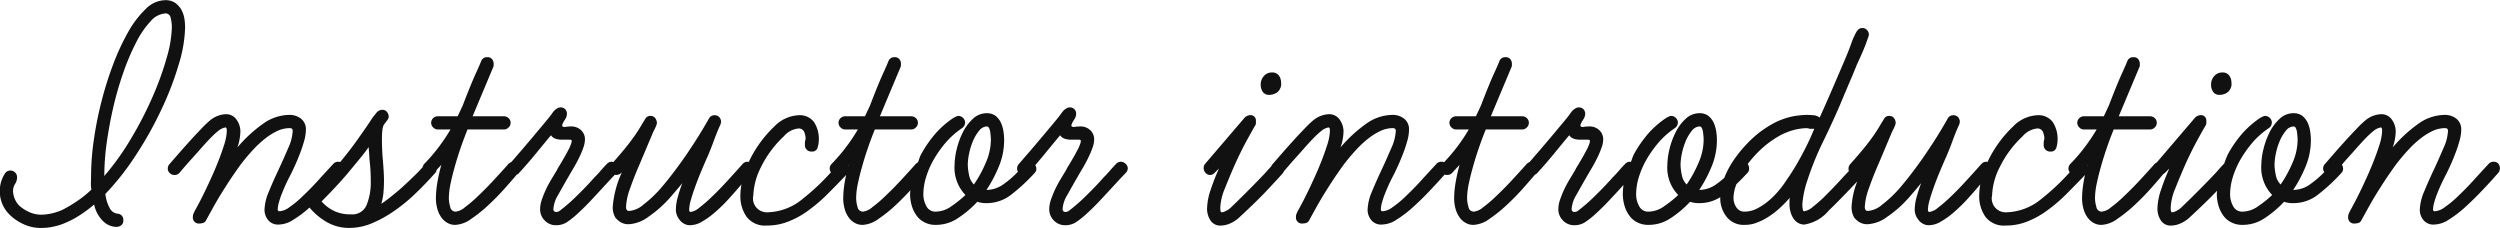 <svg id="instructor_title_en.svg" xmlns="http://www.w3.org/2000/svg" width="147.313" height="13.44" viewBox="0 0 147.313 13.44">
  <defs>
    <style>
      .cls-1 {
        fill: #111;
        fill-rule: evenodd;
      }
    </style>
  </defs>
  <path id="Instructor_introduction" data-name="Instructor introduction" class="cls-1" d="M873.308,8114.6a0.252,0.252,0,0,1-.07.12c-0.294.34-.607,0.68-0.94,1.03s-0.667.68-1,.98a6.637,6.637,0,0,1-.97.74,1.6,1.6,0,0,1-.85.29,0.746,0.746,0,0,1-.66-0.28,0.966,0.966,0,0,1-.2-0.58,2.954,2.954,0,0,1,.26-1.09q0.26-.63.6-1.35c0.173-.37.35-0.77,0.53-1.19a2.717,2.717,0,0,0,.27-1.01,0.168,0.168,0,0,0-.05-0.15,0.3,0.3,0,0,0-.15-0.03,1.757,1.757,0,0,0-.69.16,3.746,3.746,0,0,0-.7.43,5.86,5.86,0,0,0-.69.63c-0.227.24-.44,0.49-0.64,0.74s-0.37.5-.55,0.76-0.354.53-.52,0.79-0.32.51-.46,0.75-0.257.45-.35,0.62l-0.32.58a0.267,0.267,0,0,1-.17.13,0.745,0.745,0,0,1-.19.03,0.352,0.352,0,0,1-.4-0.4,0.439,0.439,0,0,1,.02-0.14,2.349,2.349,0,0,1,.1-0.22c0.2-.36.411-0.76,0.631-1.22s0.423-.9.61-1.35,0.34-.86.46-1.24a3.145,3.145,0,0,0,.18-0.89c0-.13-0.027-0.2-0.08-0.2a0.9,0.9,0,0,0-.42.2,4.72,4.72,0,0,0-.39.35q-0.251.255-.56,0.6c-0.207.24-.427,0.48-0.66,0.74-0.091.1-.172,0.2-0.259,0.3a0.519,0.519,0,0,1,.068.23,0.338,0.338,0,0,1-.1.26,10.719,10.719,0,0,1-1.33,1.24,2.345,2.345,0,0,1-1.47.54,1.67,1.67,0,0,1-.58-0.08,6.027,6.027,0,0,1-1.12.95,2.3,2.3,0,0,1-1.32.41,1.37,1.37,0,0,1-.69-0.16,1.236,1.236,0,0,1-.47-0.42,1.82,1.82,0,0,1-.27-0.58,2.391,2.391,0,0,1-.09-0.66c0-.06.011-0.13,0.015-0.19-0.423.44-.957,0.96-1.615,1.57a1.875,1.875,0,0,1-.55.36,1.369,1.369,0,0,1-.51.12,0.68,0.68,0,0,1-.65-0.32,1.256,1.256,0,0,1-.19-0.66,3.683,3.683,0,0,1,.21-1.12q0.21-.63.49-1.26-0.1.1-.15,0.15c-0.034.04-.07,0.07-0.11,0.11a0.527,0.527,0,0,1-.1.07c-0.168.21-.386,0.46-0.661,0.77a13.515,13.515,0,0,1-.98,1.01,8.258,8.258,0,0,1-1.05.85,1.735,1.735,0,0,1-.93.36,0.894,0.894,0,0,1-.52-0.14,1.087,1.087,0,0,1-.36-0.36,1.551,1.551,0,0,1-.21-0.5,2.226,2.226,0,0,1-.07-0.56,5.807,5.807,0,0,1,.08-0.9c0.024-.15.056-0.32,0.093-0.48-0.35.37-.695,0.72-1.033,1.06a9.123,9.123,0,0,1-1.14.99,5.057,5.057,0,0,1-1.2.68,3.384,3.384,0,0,1-1.3.25,1.369,1.369,0,0,1-1.19-.51,2.1,2.1,0,0,1-.37-1.27,3.768,3.768,0,0,1,.065-0.65l-0.025.03c-0.214.26-.447,0.52-0.7,0.8a9.1,9.1,0,0,1-.78.77,4.684,4.684,0,0,1-.79.58,1.39,1.39,0,0,1-.73.23,0.668,0.668,0,0,1-.3-0.06,0.934,0.934,0,0,1-.22-0.14,1.3,1.3,0,0,1-.21-0.28,0.907,0.907,0,0,1-.11-0.48,2.81,2.81,0,0,1,.11-0.69c0.073-.27.163-0.55,0.269-0.83-0.133.16-.269,0.33-0.409,0.49s-0.277.33-.41,0.47a6.717,6.717,0,0,1-1.16,1.01,2.149,2.149,0,0,1-1.14.45,0.9,0.9,0,0,1-.54-0.13,1.3,1.3,0,0,1-.28-0.25,1.176,1.176,0,0,1-.16-0.66,4.74,4.74,0,0,1,.334-1.48c-0.661.7-1.223,1.28-1.684,1.72a2.328,2.328,0,0,1-1.43.82,0.692,0.692,0,0,1-.41-0.12,0.851,0.851,0,0,1-.27-0.29,1.312,1.312,0,0,1-.15-0.38,1.655,1.655,0,0,1-.05-0.39v-0.2a1.042,1.042,0,0,1,.02-0.2,6.653,6.653,0,0,1-.56.58,4.4,4.4,0,0,1-.65.51,3.3,3.3,0,0,1-.71.37,1.9,1.9,0,0,1-.74.14,1.268,1.268,0,0,1-1.07-.48,1.774,1.774,0,0,1-.37-1.12c0-.01,0-0.02,0-0.03a2.3,2.3,0,0,1-1.2.35,1.67,1.67,0,0,1-.58-0.08,6.027,6.027,0,0,1-1.12.95,2.3,2.3,0,0,1-1.32.41,1.37,1.37,0,0,1-.69-0.16,1.236,1.236,0,0,1-.47-0.42,1.82,1.82,0,0,1-.27-0.58,2.391,2.391,0,0,1-.09-0.66,3.815,3.815,0,0,1,.04-0.53c-0.075.08-.149,0.16-0.23,0.25q-0.33.36-.67,0.72c-0.227.24-.457,0.47-0.69,0.68a5.019,5.019,0,0,1-.67.54,1.125,1.125,0,0,1-.62.18,0.9,0.9,0,0,1-.69-0.28,0.927,0.927,0,0,1-.27-0.68,1.718,1.718,0,0,1,.1-0.54,6.19,6.19,0,0,1,.25-0.62c0.1-.21.21-0.41,0.33-0.61s0.226-.37.32-0.53a0.934,0.934,0,0,1,.09-0.17c0.06-.1.13-0.21,0.21-0.35s0.16-.27.24-0.42,0.146-.27.2-0.38c0.026-.06.053-0.13,0.08-0.2a0.51,0.51,0,0,0,.04-0.2c0-.04-0.047-0.06-0.14-0.06h-0.42a1.1,1.1,0,0,1-.37-0.05,0.519,0.519,0,0,1-.29-0.21q-0.4.48-.89,1.08t-0.99,1.14a0.291,0.291,0,0,1-.137.1c-0.166.2-.378,0.44-0.643,0.74a13.515,13.515,0,0,1-.98,1.01,8.258,8.258,0,0,1-1.05.85,1.735,1.735,0,0,1-.93.36,0.894,0.894,0,0,1-.52-0.14,1.087,1.087,0,0,1-.36-0.36,1.551,1.551,0,0,1-.21-0.5,2.226,2.226,0,0,1-.07-0.56,5.807,5.807,0,0,1,.08-0.9,10.262,10.262,0,0,1,.24-1.08l-0.44.48a0.385,0.385,0,0,1-.28.12,0.781,0.781,0,0,1-.163-0.02q-0.4.45-.857,0.93c-0.334.36-.667,0.68-1,0.98a6.637,6.637,0,0,1-.97.74,1.6,1.6,0,0,1-.85.29,0.746,0.746,0,0,1-.66-0.28,0.966,0.966,0,0,1-.2-0.58,2.954,2.954,0,0,1,.26-1.09q0.26-.63.6-1.35c0.173-.37.35-0.77,0.53-1.19a2.717,2.717,0,0,0,.27-1.01,0.168,0.168,0,0,0-.05-0.15,0.3,0.3,0,0,0-.15-0.03,1.757,1.757,0,0,0-.69.16,3.746,3.746,0,0,0-.7.43,5.86,5.86,0,0,0-.69.63c-0.227.24-.44,0.49-0.64,0.74s-0.37.5-.55,0.76-0.354.53-.52,0.79-0.32.51-.46,0.75-0.257.45-.35,0.62l-0.32.58a0.267,0.267,0,0,1-.17.13,0.745,0.745,0,0,1-.19.03,0.352,0.352,0,0,1-.4-0.4,0.439,0.439,0,0,1,.02-0.14,2.185,2.185,0,0,1,.1-0.22c0.2-.36.41-0.76,0.63-1.22s0.423-.9.61-1.35,0.34-.86.46-1.24a3.145,3.145,0,0,0,.18-0.89c0-.13-0.027-0.2-0.08-0.2a0.9,0.9,0,0,0-.42.2,4.72,4.72,0,0,0-.39.35q-0.251.255-.56,0.6c-0.207.24-.427,0.48-0.66,0.74-0.206.23-.4,0.46-0.591,0.68a1.453,1.453,0,0,1-.079.13q-0.141.165-.8,0.87c-0.44.48-1.027,1.05-1.76,1.73a1.875,1.875,0,0,1-.55.36,1.369,1.369,0,0,1-.51.12,0.68,0.68,0,0,1-.65-0.32,1.256,1.256,0,0,1-.19-0.66,3.683,3.683,0,0,1,.21-1.12q0.21-.63.49-1.26-0.1.1-.15,0.15c-0.034.04-.07,0.07-0.11,0.11a0.364,0.364,0,0,1-.26.12,0.33,0.33,0,0,1-.27-0.13,0.386,0.386,0,0,1-.11-0.27,0.462,0.462,0,0,1,.02-0.15,0.884,0.884,0,0,1,.12-0.17l2.26-2.64a0.475,0.475,0,0,1,.3-0.16,0.314,0.314,0,0,1,.38.32v0.13a0.27,0.27,0,0,1-.04.15c-0.067.11-.227,0.39-0.48,0.85s-0.514.99-.78,1.59c-0.187.43-.367,0.86-0.54,1.3a3.182,3.182,0,0,0-.26,1.12c0,0.18.026,0.26,0.08,0.26a0.552,0.552,0,0,0,.23-0.07,1.1,1.1,0,0,0,.29-0.19q0.439-.42.86-0.84t0.77-.78c0.233-.24.426-0.44,0.58-0.62,0.077-.08.143-0.16,0.2-0.22a0.489,0.489,0,0,1,.092-0.14q0.26-.3.6-0.69c0.226-.26.453-0.51,0.68-0.76s0.44-.47.64-0.68,0.36-.35.48-0.45a1.542,1.542,0,0,1,.88-0.34,0.741,0.741,0,0,1,.66.33,1.218,1.218,0,0,1,.22.67,2.906,2.906,0,0,1-.04.42,2.754,2.754,0,0,1-.14.54,8.113,8.113,0,0,1,1.49-1.38,2.706,2.706,0,0,1,1.57-.54,1.085,1.085,0,0,1,.7.23,0.792,0.792,0,0,1,.28.63,2.51,2.51,0,0,1-.1.66c-0.067.24-.147,0.49-0.24,0.73s-0.19.48-.29,0.7-0.184.4-.25,0.53c-0.094.18-.187,0.36-0.28,0.56s-0.177.4-.25,0.58-0.134.37-.18,0.53a1.644,1.644,0,0,0-.07.41,0.1,0.1,0,0,0,.1.12,1.112,1.112,0,0,0,.6-0.25,5.674,5.674,0,0,0,.79-0.66c0.286-.27.583-0.57,0.89-0.91s0.606-.66.9-0.98a0.383,0.383,0,0,1,.28-0.12,0.414,0.414,0,0,1,.164.03,10.568,10.568,0,0,0,1.456-1.93h-0.74a0.383,0.383,0,0,1-.28-0.12,0.378,0.378,0,0,1-.12-0.28,0.373,0.373,0,0,1,.12-0.27,0.416,0.416,0,0,1,.28-0.11H813l0.3-.64c0.186-.49.35-0.9,0.49-1.24s0.256-.6.35-0.8c0.106-.24.186-0.42,0.24-0.56a0.359,0.359,0,0,1,.36-0.24,0.339,0.339,0,0,1,.29.12,0.432,0.432,0,0,1,.09.26v0.1a0.319,0.319,0,0,1-.04.14l-1.2,2.86h1.84a0.418,0.418,0,0,1,.28.11,0.373,0.373,0,0,1,.12.27,0.378,0.378,0,0,1-.12.28,0.385,0.385,0,0,1-.28.12h-2.14c-0.12.3-.244,0.62-0.37,0.98s-0.244.73-.35,1.1-0.2.73-.27,1.07a4.279,4.279,0,0,0-.11.89,1.84,1.84,0,0,0,.08.52,0.321,0.321,0,0,0,.32.28,1.012,1.012,0,0,0,.55-0.26,7.263,7.263,0,0,0,.78-0.67c0.286-.27.586-0.57,0.9-0.91s0.61-.66.89-0.98a0.541,0.541,0,0,1,.158-0.1c0.116-.13.238-0.27,0.372-0.43,0.18-.2.363-0.42,0.55-0.64s0.366-.43.54-0.64,0.326-.39.46-0.55c0.253-.3.41-0.5,0.47-0.59a2.112,2.112,0,0,1,.15-0.19,0.821,0.821,0,0,1,.16-0.12,0.355,0.355,0,0,1,.18-0.06,0.364,0.364,0,0,1,.31.12,0.4,0.4,0,0,1,.09.24,0.645,0.645,0,0,1-.12.36c-0.147.23-.194,0.36-0.14,0.4a0.227,0.227,0,0,0,.2.02c0.106-.01.213-0.02,0.32-0.02a0.824,0.824,0,0,1,.57.22,0.73,0.73,0,0,1,.23.54,1.478,1.478,0,0,1-.1.5,5.17,5.17,0,0,1-.25.59c-0.1.21-.214,0.42-0.34,0.63s-0.244.42-.35,0.6c-0.187.32-.37,0.65-0.55,0.97a1.814,1.814,0,0,0-.27.81,0.159,0.159,0,0,0,.18.18,0.361,0.361,0,0,0,.18-0.06,10.048,10.048,0,0,0,1.06-.93q0.54-.525,1-1.05c0.146-.14.28-0.29,0.4-0.43s0.233-.26.34-0.37a0.383,0.383,0,0,1,.28-0.12c0.017,0,.035.01,0.052,0.01,0.065-.15.1-0.3,0.178-0.45a6.885,6.885,0,0,1,.81-1.18,5.368,5.368,0,0,1,1.12-.98c0.053-.02.1-0.05,0.15-0.07a0.3,0.3,0,0,1,.11-0.03,0.385,0.385,0,0,1,.28.12,0.369,0.369,0,0,1,.12.26,0.405,0.405,0,0,1-.18.34,4.874,4.874,0,0,0-.96.85,6.77,6.77,0,0,0-.72,1.02,5.185,5.185,0,0,0-.45,1.05,3.52,3.52,0,0,0-.15.96,1.425,1.425,0,0,0,.18.72,0.587,0.587,0,0,0,.56.32,1.619,1.619,0,0,0,.93-0.33,6.674,6.674,0,0,0,.81-0.65,2.319,2.319,0,0,1-.64-1.78,4.137,4.137,0,0,1,.12-0.9,4.6,4.6,0,0,1,.36-1,2.757,2.757,0,0,1,.6-0.81,1.179,1.179,0,0,1,.82-0.33,0.85,0.85,0,0,1,.52.16,1.119,1.119,0,0,1,.31.4,1.9,1.9,0,0,1,.15.51,3.545,3.545,0,0,1,.04.49,4.047,4.047,0,0,1-.31,1.58,7.987,7.987,0,0,1-.73,1.38h0.06a1.739,1.739,0,0,0,.99-0.37,4.78,4.78,0,0,0,.425-0.34,5.419,5.419,0,0,1,.7-1.25,7.592,7.592,0,0,1,1.2-1.29,6.33,6.33,0,0,1,1.15-.75,4.385,4.385,0,0,1,1.02-.34,5.241,5.241,0,0,1,.79-0.08c0.12,0,.253.01,0.4,0.02a0.677,0.677,0,0,1,.36.14q0.42-.93.82-1.86t0.72-1.68c0.12-.29.23-0.57,0.33-0.85a4.25,4.25,0,0,1,.29-0.65,0.626,0.626,0,0,1,.18-0.2,0.506,0.506,0,0,1,.18-0.04,0.354,0.354,0,0,1,.27.12,0.386,0.386,0,0,1,.11.26,0.378,0.378,0,0,1-.02.11,0.476,0.476,0,0,1-.04.11c-0.08.24-.174,0.49-0.28,0.74s-0.227.52-.36,0.8l-0.26.64c-0.187.43-.41,0.96-0.67,1.58s-0.617,1.41-1.07,2.34a17.218,17.218,0,0,0-.95,2.36,5.556,5.556,0,0,0-.27,1.32,1.953,1.953,0,0,0,.02.27c0.013,0.1.04,0.15,0.08,0.15a1.049,1.049,0,0,0,.54-0.28,7.647,7.647,0,0,0,.78-0.7c0.28-.28.57-0.58,0.87-0.91q0.232-.255.451-0.48a0.5,0.5,0,0,1-.021-0.15,0.4,0.4,0,0,1,.12-0.28c0.546-.61.95-1.1,1.21-1.46a9.071,9.071,0,0,0,.61-0.94c0.066-.1.126-0.2,0.18-0.29a0.338,0.338,0,0,1,.3-0.13,0.333,0.333,0,0,1,.26.13,0.49,0.49,0,0,1,.1.29,0.33,0.33,0,0,1-.02.09,0.783,0.783,0,0,1-.06.15,1.538,1.538,0,0,1-.1.21q-0.06.12-.12,0.27l-0.7,1.66q-0.341.78-.58,1.47a3.6,3.6,0,0,0-.24,1.09q0,0.24.18,0.24a1.438,1.438,0,0,0,.84-0.37,7.084,7.084,0,0,0,.96-0.89q0.42-.48.85-1.05c0.286-.38.556-0.75,0.81-1.13s0.486-.73.7-1.08,0.386-.64.52-0.88a0.467,0.467,0,0,1,.13-0.17,0.377,0.377,0,0,1,.21-0.07,0.368,0.368,0,0,1,.31.13,0.451,0.451,0,0,1,.09.23,0.626,0.626,0,0,1-.08.28q-0.18.4-.35,0.87t-0.37.93q-0.16.36-.35,0.81c-0.127.3-.244,0.6-0.35,0.89s-0.2.57-.27,0.82a2.328,2.328,0,0,0-.11.58c0,0.11.026,0.16,0.08,0.16a0.968,0.968,0,0,0,.5-0.24,8.04,8.04,0,0,0,.74-0.64c0.28-.26.576-0.57,0.89-0.91s0.63-.69.95-1.05a0.383,0.383,0,0,1,.28-0.12c0.026,0,.052.01,0.077,0.01,0.016-.03.026-0.06,0.043-0.1a6.972,6.972,0,0,1,1.46-1.99,2.133,2.133,0,0,1,1.42-.66,1.042,1.042,0,0,1,.92.41,1.813,1.813,0,0,1,.28,1.03,1.648,1.648,0,0,1-.07.46,0.324,0.324,0,0,1-.35.24,0.367,0.367,0,0,1-.29-0.11,0.354,0.354,0,0,1-.11-0.27v-0.14a0.288,0.288,0,0,1,.02-0.12,0.18,0.18,0,0,1,.01-0.06,0.129,0.129,0,0,0,.01-0.06,0.978,0.978,0,0,0-.09-0.41,0.342,0.342,0,0,0-.33-0.19,1.312,1.312,0,0,0-.86.46,6.189,6.189,0,0,0-1.34,1.8,3.992,3.992,0,0,0-.46,1.68,0.819,0.819,0,0,0,.84,1,3.366,3.366,0,0,0,2.09-.81,13.159,13.159,0,0,0,1.645-1.55,0.348,0.348,0,0,1-.075-0.22,0.4,0.4,0,0,1,.12-0.28,10,10,0,0,0,.88-1.03,10.642,10.642,0,0,0,.66-0.99h-0.74a0.383,0.383,0,0,1-.28-0.12,0.378,0.378,0,0,1-.12-0.28,0.373,0.373,0,0,1,.12-0.27,0.416,0.416,0,0,1,.28-0.11H850l0.3-.64c0.186-.49.35-0.9,0.49-1.24s0.256-.6.35-0.8c0.106-.24.186-0.42,0.24-0.56a0.359,0.359,0,0,1,.359-0.24,0.34,0.34,0,0,1,.291.12,0.432,0.432,0,0,1,.09.26v0.1a0.319,0.319,0,0,1-.04.14l-1.2,2.86h1.84a0.418,0.418,0,0,1,.28.11,0.373,0.373,0,0,1,.12.27,0.378,0.378,0,0,1-.12.28,0.385,0.385,0,0,1-.28.12h-2.14c-0.12.3-.244,0.62-0.37,0.98s-0.244.73-.35,1.1-0.2.73-.27,1.07a4.279,4.279,0,0,0-.11.89,1.84,1.84,0,0,0,.08.52,0.321,0.321,0,0,0,.32.28,1.012,1.012,0,0,0,.55-0.26,7.263,7.263,0,0,0,.78-0.67c0.286-.27.586-0.57,0.9-0.91s0.61-.66.89-0.98a0.584,0.584,0,0,1,.122-0.08l2.238-2.62a0.475,0.475,0,0,1,.3-0.16,0.314,0.314,0,0,1,.38.32v0.13a0.27,0.27,0,0,1-.04.15c-0.067.11-.227,0.39-0.48,0.85s-0.514.99-.78,1.59c-0.187.43-.367,0.86-0.54,1.3a3.182,3.182,0,0,0-.26,1.12c0,0.18.026,0.26,0.08,0.26a0.552,0.552,0,0,0,.23-0.07,1.1,1.1,0,0,0,.29-0.19q0.439-.42.86-0.84t0.77-.78c0.233-.24.426-0.44,0.58-0.62s0.263-.29.33-0.36h0.01a5.64,5.64,0,0,1,.22-0.56,6.885,6.885,0,0,1,.81-1.18,5.368,5.368,0,0,1,1.12-.98c0.053-.02.1-0.05,0.15-0.07a0.3,0.3,0,0,1,.11-0.03,0.385,0.385,0,0,1,.28.12,0.369,0.369,0,0,1,.12.26,0.405,0.405,0,0,1-.18.34,4.874,4.874,0,0,0-.96.85,6.77,6.77,0,0,0-.72,1.02,5.185,5.185,0,0,0-.45,1.05,3.52,3.52,0,0,0-.15.96,1.425,1.425,0,0,0,.18.72,0.587,0.587,0,0,0,.56.32,1.619,1.619,0,0,0,.93-0.33,6.674,6.674,0,0,0,.81-0.65,2.319,2.319,0,0,1-.64-1.78,4.137,4.137,0,0,1,.12-0.9,4.6,4.6,0,0,1,.36-1,2.757,2.757,0,0,1,.6-0.81,1.179,1.179,0,0,1,.82-0.33,0.85,0.85,0,0,1,.52.16,1.119,1.119,0,0,1,.31.4,1.9,1.9,0,0,1,.15.51,3.545,3.545,0,0,1,.04.49,4.047,4.047,0,0,1-.31,1.58,7.987,7.987,0,0,1-.73,1.38h0.06a1.739,1.739,0,0,0,.99-0.37,5.449,5.449,0,0,0,.78-0.68,0.362,0.362,0,0,1-.07-0.21,0.4,0.4,0,0,1,.12-0.28q0.26-.3.6-0.69c0.226-.26.453-0.51,0.68-0.76s0.44-.47.64-0.68,0.36-.35.48-0.45a1.542,1.542,0,0,1,.88-0.34,0.741,0.741,0,0,1,.66.33,1.218,1.218,0,0,1,.22.67,2.906,2.906,0,0,1-.04.42,2.754,2.754,0,0,1-.14.54,8.113,8.113,0,0,1,1.49-1.38,2.706,2.706,0,0,1,1.57-.54,1.085,1.085,0,0,1,.7.23,0.792,0.792,0,0,1,.28.63,2.51,2.51,0,0,1-.1.66c-0.067.24-.147,0.49-0.24,0.73s-0.19.48-.29,0.7-0.184.4-.25,0.53c-0.094.18-.187,0.36-0.28,0.56s-0.177.4-.25,0.58-0.134.37-.18,0.53a1.644,1.644,0,0,0-.07.41,0.1,0.1,0,0,0,.1.12,1.112,1.112,0,0,0,.6-0.25,5.674,5.674,0,0,0,.79-0.66c0.286-.27.583-0.57,0.89-0.91s0.606-.66.9-0.98a0.383,0.383,0,0,1,.28-0.12,0.339,0.339,0,0,1,.29.12,0.468,0.468,0,0,1,.09.28A0.393,0.393,0,0,1,873.308,8114.6Zm-46.89-1.82c0-.05,0-0.12-0.01-0.22s-0.017-.18-0.03-0.27a0.738,0.738,0,0,0-.07-0.22,0.149,0.149,0,0,0-.13-0.09,0.614,0.614,0,0,0-.45.25,2.514,2.514,0,0,0-.36.6,3.948,3.948,0,0,0-.23.74,3.416,3.416,0,0,0-.08.67,3.131,3.131,0,0,0,.07.58,1.061,1.061,0,0,0,.29.58,7.033,7.033,0,0,0,.7-1.28A3.363,3.363,0,0,0,826.418,8112.78Zm6.26-.06,0.26-.6h-0.17a0.342,0.342,0,0,1-.15-0.02,0.155,0.155,0,0,1-.07-0.01c-0.02,0-.037-0.01-0.05-0.01a3.622,3.622,0,0,0-.65.08,3.965,3.965,0,0,0-.85.31,5.976,5.976,0,0,0-.98.66,6.827,6.827,0,0,0-1,1.06,0.529,0.529,0,0,1,.08.27,0.339,0.339,0,0,1-.1.26q-0.318.345-.646,0.66a2.365,2.365,0,0,0-.174.78,1,1,0,0,0,.17.59,0.548,0.548,0,0,0,.49.25,1.6,1.6,0,0,0,.72-0.18,3.454,3.454,0,0,0,.68-0.45,4.505,4.505,0,0,0,.59-0.59,5.2,5.2,0,0,0,.45-0.6,14.16,14.16,0,0,0,.77-1.23Q832.4,8113.32,832.678,8112.72Zm16.334,1.55c0.006,0.01.007,0.02,0.012,0.03,0-.02.008-0.04,0.014-0.06Zm12.406-1.49c0-.05,0-0.12-0.01-0.22s-0.017-.18-0.03-0.27a0.738,0.738,0,0,0-.07-0.22,0.149,0.149,0,0,0-.13-0.09,0.614,0.614,0,0,0-.45.25,2.514,2.514,0,0,0-.36.6,3.948,3.948,0,0,0-.23.74,3.416,3.416,0,0,0-.08.67,3.131,3.131,0,0,0,.07.58,1.061,1.061,0,0,0,.29.58,7.033,7.033,0,0,0,.7-1.28A3.363,3.363,0,0,0,861.418,8112.78Zm-4.58-2.66a0.445,0.445,0,0,1-.4-0.18,0.739,0.739,0,0,1-.12-0.42,0.732,0.732,0,0,1,.19-0.51,0.607,0.607,0,0,1,.47-0.21,0.473,0.473,0,0,1,.41.18,0.687,0.687,0,0,1,.13.4,0.633,0.633,0,0,1-.24.6A0.826,0.826,0,0,1,856.838,8110.12Zm-56,0a0.445,0.445,0,0,1-.4-0.18,0.739,0.739,0,0,1-.12-0.42,0.732,0.732,0,0,1,.19-0.51,0.607,0.607,0,0,1,.47-0.21,0.473,0.473,0,0,1,.41.18,0.687,0.687,0,0,1,.13.4,0.633,0.633,0,0,1-.24.6A0.826,0.826,0,0,1,800.838,8110.12Zm-8.78,4.92c-0.174.19-.37,0.4-0.59,0.64s-0.444.48-.67,0.72-0.457.47-.69,0.68a5.019,5.019,0,0,1-.67.54,1.125,1.125,0,0,1-.62.18,0.9,0.9,0,0,1-.69-0.28,0.927,0.927,0,0,1-.27-0.68,1.718,1.718,0,0,1,.1-0.54,6.19,6.19,0,0,1,.25-0.62c0.1-.21.21-0.41,0.33-0.61s0.226-.37.32-0.53a0.934,0.934,0,0,1,.09-0.17c0.06-.1.13-0.21,0.21-0.35s0.16-.27.24-0.42,0.146-.27.2-0.38c0.026-.06.053-0.13,0.08-0.2a0.51,0.51,0,0,0,.04-0.2c0-.04-0.047-0.06-0.14-0.06h-0.42a1.1,1.1,0,0,1-.37-0.05,0.519,0.519,0,0,1-.29-0.21q-0.4.48-.89,1.08c-0.19.23-.38,0.46-0.572,0.68a0.442,0.442,0,0,1,.062.2,0.339,0.339,0,0,1-.1.26,10.719,10.719,0,0,1-1.33,1.24,2.345,2.345,0,0,1-1.47.54,1.67,1.67,0,0,1-.58-0.08,6.027,6.027,0,0,1-1.12.95,2.3,2.3,0,0,1-1.32.41,1.37,1.37,0,0,1-.69-0.16,1.236,1.236,0,0,1-.47-0.42,1.82,1.82,0,0,1-.27-0.58,2.391,2.391,0,0,1-.09-0.66c0-.07.012-0.15,0.017-0.22-0.26.28-.53,0.56-0.817,0.83a8.258,8.258,0,0,1-1.05.85,1.735,1.735,0,0,1-.93.36,0.894,0.894,0,0,1-.52-0.14,1.087,1.087,0,0,1-.36-0.36,1.551,1.551,0,0,1-.21-0.5,2.226,2.226,0,0,1-.07-0.56,5.807,5.807,0,0,1,.08-0.9c0.025-.15.057-0.32,0.093-0.48-0.35.37-.695,0.72-1.033,1.06a9.123,9.123,0,0,1-1.14.99,5.057,5.057,0,0,1-1.2.68,3.384,3.384,0,0,1-1.3.25,1.369,1.369,0,0,1-1.19-.51,2.1,2.1,0,0,1-.37-1.27,3.768,3.768,0,0,1,.065-0.65l-0.025.03c-0.214.26-.447,0.52-0.7,0.8a9.1,9.1,0,0,1-.78.77,4.684,4.684,0,0,1-.79.58,1.39,1.39,0,0,1-.73.23,0.668,0.668,0,0,1-.3-0.06,0.934,0.934,0,0,1-.22-0.14,1.3,1.3,0,0,1-.21-0.28,0.907,0.907,0,0,1-.11-0.48,2.81,2.81,0,0,1,.11-0.69,8.688,8.688,0,0,1,.27-0.83c-0.134.16-.27,0.33-0.41,0.49s-0.277.33-.41,0.47a6.717,6.717,0,0,1-1.16,1.01,2.149,2.149,0,0,1-1.14.45,0.9,0.9,0,0,1-.54-0.13,1.3,1.3,0,0,1-.28-0.25,1.176,1.176,0,0,1-.16-0.66,5.942,5.942,0,0,1,.54-2.02,0.466,0.466,0,0,1-.34.16c-0.031,0-.054-0.01-0.081-0.01l-0.2.21c-0.174.19-.37,0.4-0.59,0.64s-0.444.48-.67,0.72-0.457.47-.69,0.68a5.019,5.019,0,0,1-.67.54,1.125,1.125,0,0,1-.62.18,0.9,0.9,0,0,1-.69-0.28,0.927,0.927,0,0,1-.27-0.68,1.718,1.718,0,0,1,.1-0.54,6.19,6.19,0,0,1,.25-0.62c0.1-.21.21-0.41,0.33-0.61s0.226-.37.32-0.53a0.934,0.934,0,0,1,.09-0.17c0.06-.1.13-0.21,0.21-0.35s0.16-.27.24-0.42,0.146-.27.2-0.38c0.026-.06.053-0.13,0.08-0.2a0.51,0.51,0,0,0,.04-0.2c0-.04-0.047-0.06-0.14-0.06h-0.42a1.1,1.1,0,0,1-.37-0.05,0.519,0.519,0,0,1-.29-0.21q-0.4.48-.89,1.08t-0.99,1.14a0.291,0.291,0,0,1-.137.1c-0.166.2-.378,0.44-0.643,0.74a13.515,13.515,0,0,1-.98,1.01,8.258,8.258,0,0,1-1.05.85,1.735,1.735,0,0,1-.93.36,0.894,0.894,0,0,1-.52-0.14,1.087,1.087,0,0,1-.36-0.36,1.551,1.551,0,0,1-.21-0.5,2.226,2.226,0,0,1-.07-0.56,5.807,5.807,0,0,1,.08-0.9,10.262,10.262,0,0,1,.24-1.08l-0.276.3a0.336,0.336,0,0,1-.084.18c-0.32.36-.677,0.74-1.07,1.12a9.8,9.8,0,0,1-1.25,1.05,7.072,7.072,0,0,1-1.35.77,3.416,3.416,0,0,1-1.37.3,2.617,2.617,0,0,1-1.41-.38,3.8,3.8,0,0,1-.958-0.82,6.116,6.116,0,0,1-.942.71,1.6,1.6,0,0,1-.85.29,0.746,0.746,0,0,1-.66-0.28,0.966,0.966,0,0,1-.2-0.58,2.954,2.954,0,0,1,.26-1.09q0.26-.63.6-1.35c0.173-.37.35-0.77,0.53-1.19a2.717,2.717,0,0,0,.27-1.01,0.168,0.168,0,0,0-.05-0.15,0.3,0.3,0,0,0-.15-0.03,1.757,1.757,0,0,0-.69.16,3.746,3.746,0,0,0-.7.43,5.86,5.86,0,0,0-.69.63c-0.227.24-.44,0.49-0.64,0.74s-0.37.5-.55,0.76-0.354.53-.52,0.79-0.32.51-.46,0.75-0.257.45-.35,0.62l-0.32.58a0.267,0.267,0,0,1-.17.13,0.745,0.745,0,0,1-.19.03,0.352,0.352,0,0,1-.4-0.4,0.439,0.439,0,0,1,.02-0.14,2.185,2.185,0,0,1,.1-0.22c0.2-.36.41-0.76,0.63-1.22s0.423-.9.61-1.35,0.339-.86.46-1.24a3.145,3.145,0,0,0,.18-0.89c0-.13-0.027-0.2-0.08-0.2a0.9,0.9,0,0,0-.42.2,4.72,4.72,0,0,0-.39.35q-0.251.255-.56,0.6c-0.207.24-.427,0.48-0.66,0.74s-0.457.52-.67,0.77a0.36,0.36,0,0,1-.3.14,0.373,0.373,0,0,1-.28-0.11,0.342,0.342,0,0,1-.12-0.27,0.4,0.4,0,0,1,.12-0.28q0.26-.3.6-0.69c0.226-.26.453-0.51,0.68-0.76s0.44-.47.64-0.68,0.36-.35.48-0.45a1.542,1.542,0,0,1,.88-0.34,0.741,0.741,0,0,1,.66.33,1.218,1.218,0,0,1,.22.67,2.906,2.906,0,0,1-.04.42,2.754,2.754,0,0,1-.14.54,8.113,8.113,0,0,1,1.49-1.38,2.706,2.706,0,0,1,1.57-.54,1.085,1.085,0,0,1,.7.23,0.792,0.792,0,0,1,.28.63,2.51,2.51,0,0,1-.1.66c-0.067.24-.147,0.49-0.24,0.73s-0.19.48-.29,0.7-0.184.4-.25,0.53c-0.094.18-.187,0.36-0.28,0.56s-0.177.4-.25,0.58-0.134.37-.18,0.53a1.644,1.644,0,0,0-.07.41,0.1,0.1,0,0,0,.1.12,1.112,1.112,0,0,0,.6-0.25,5.674,5.674,0,0,0,.79-0.66c0.286-.27.583-0.57,0.89-0.91s0.606-.66.9-0.98a0.383,0.383,0,0,1,.28-0.12,0.435,0.435,0,0,1,.119.02c0.34-.41.677-0.84,1.011-1.31s0.643-.91.91-1.33c0.053-.06.126-0.15,0.22-0.27a0.454,0.454,0,0,1,.359-0.17,0.334,0.334,0,0,1,.261.13,0.457,0.457,0,0,1,.1.27,0.377,0.377,0,0,1-.1.23l-0.2.27a1.22,1.22,0,0,0-.08.35c-0.014.14-.02,0.3-0.02,0.47,0,0.46.02,0.89,0.06,1.3q0.02,0.285.04,0.57c0.013,0.2.02,0.39,0.02,0.57,0,0.24-.01.48-0.03,0.71a3.06,3.06,0,0,1-.13.67,7.56,7.56,0,0,0,.68-0.51q0.36-.285.7-0.6t0.66-.63c0.145-.14.269-0.28,0.4-0.42a0.42,0.42,0,0,1,.1-0.2,10,10,0,0,0,.88-1.03,10.642,10.642,0,0,0,.66-0.99h-0.74a0.383,0.383,0,0,1-.28-0.12,0.378,0.378,0,0,1-.12-0.28,0.373,0.373,0,0,1,.12-0.27,0.416,0.416,0,0,1,.28-0.11H753l0.3-.64c0.186-.49.35-0.9,0.49-1.24s0.256-.6.35-0.8c0.106-.24.186-0.42,0.24-0.56a0.359,0.359,0,0,1,.36-0.24,0.339,0.339,0,0,1,.29.12,0.432,0.432,0,0,1,.09.26v0.1a0.319,0.319,0,0,1-.04.14l-1.2,2.86h1.84a0.418,0.418,0,0,1,.28.11,0.373,0.373,0,0,1,.12.27,0.378,0.378,0,0,1-.12.28,0.385,0.385,0,0,1-.28.12h-2.14c-0.12.3-.244,0.62-0.37,0.98s-0.244.73-.35,1.1-0.2.73-.27,1.07a4.279,4.279,0,0,0-.11.89,1.84,1.84,0,0,0,.08.52,0.321,0.321,0,0,0,.32.28,1.012,1.012,0,0,0,.55-0.26,7.263,7.263,0,0,0,.78-0.67c0.286-.27.586-0.57,0.9-0.91s0.61-.66.89-0.98a0.541,0.541,0,0,1,.158-0.1c0.116-.13.238-0.27,0.372-0.43,0.18-.2.363-0.42,0.55-0.64s0.366-.43.54-0.64,0.326-.39.46-0.55c0.253-.3.41-0.5,0.47-0.59a2.112,2.112,0,0,1,.15-0.19,0.821,0.821,0,0,1,.16-0.12,0.355,0.355,0,0,1,.18-0.06,0.364,0.364,0,0,1,.31.12,0.4,0.4,0,0,1,.09.24,0.645,0.645,0,0,1-.12.36c-0.147.23-.194,0.36-0.14,0.4a0.227,0.227,0,0,0,.2.02c0.106-.01.213-0.02,0.32-0.02a0.824,0.824,0,0,1,.57.22,0.73,0.73,0,0,1,.23.54,1.478,1.478,0,0,1-.1.5,5.17,5.17,0,0,1-.25.59c-0.1.21-.214,0.42-0.34,0.63s-0.244.42-.35,0.6c-0.187.32-.37,0.65-0.55,0.97a1.814,1.814,0,0,0-.27.81,0.159,0.159,0,0,0,.18.18,0.361,0.361,0,0,0,.18-0.06,10.048,10.048,0,0,0,1.06-.93q0.54-.525,1-1.05c0.146-.14.28-0.29,0.4-0.43s0.233-.26.34-0.37a0.383,0.383,0,0,1,.28-0.12,0.3,0.3,0,0,1,.092.02c0.5-.56.873-1.02,1.118-1.36a9.071,9.071,0,0,0,.61-0.94c0.066-.1.126-0.2,0.18-0.29a0.338,0.338,0,0,1,.3-0.13,0.333,0.333,0,0,1,.26.13,0.49,0.49,0,0,1,.1.29,0.33,0.33,0,0,1-.02.09,0.783,0.783,0,0,1-.06.15,1.538,1.538,0,0,1-.1.21q-0.06.12-.12,0.27l-0.7,1.66q-0.341.78-.58,1.47a3.6,3.6,0,0,0-.24,1.09q0,0.24.18,0.24a1.438,1.438,0,0,0,.84-0.37,7.084,7.084,0,0,0,.96-0.89q0.42-.48.85-1.05c0.286-.38.556-0.75,0.81-1.13s0.486-.73.7-1.08,0.387-.64.521-0.88a0.467,0.467,0,0,1,.13-0.17,0.377,0.377,0,0,1,.21-0.07,0.368,0.368,0,0,1,.31.13,0.451,0.451,0,0,1,.09.23,0.626,0.626,0,0,1-.08.28q-0.18.4-.35,0.87t-0.37.93q-0.16.36-.35,0.81c-0.127.3-.244,0.6-0.35,0.89s-0.2.57-.27,0.82a2.328,2.328,0,0,0-.11.58c0,0.11.026,0.16,0.08,0.16a0.968,0.968,0,0,0,.5-0.24,8.04,8.04,0,0,0,.74-0.64c0.28-.26.576-0.57,0.89-0.91s0.63-.69.95-1.05a0.383,0.383,0,0,1,.28-0.12c0.026,0,.052.01,0.077,0.01,0.016-.03.026-0.06,0.043-0.1a6.972,6.972,0,0,1,1.46-1.99,2.133,2.133,0,0,1,1.42-.66,1.042,1.042,0,0,1,.92.41,1.813,1.813,0,0,1,.28,1.03,1.648,1.648,0,0,1-.07.46,0.324,0.324,0,0,1-.35.24,0.367,0.367,0,0,1-.29-0.11,0.354,0.354,0,0,1-.11-0.27v-0.14a0.288,0.288,0,0,1,.02-0.12,0.18,0.18,0,0,1,.01-0.06,0.129,0.129,0,0,0,.01-0.06,0.978,0.978,0,0,0-.09-0.41,0.342,0.342,0,0,0-.33-0.19,1.312,1.312,0,0,0-.86.46,6.189,6.189,0,0,0-1.34,1.8,3.992,3.992,0,0,0-.46,1.68,0.819,0.819,0,0,0,.84,1,3.366,3.366,0,0,0,2.09-.81,13.159,13.159,0,0,0,1.645-1.55,0.348,0.348,0,0,1-.075-0.22,0.4,0.4,0,0,1,.12-0.28,10,10,0,0,0,.88-1.03,10.642,10.642,0,0,0,.66-0.99h-0.74a0.383,0.383,0,0,1-.28-0.12,0.378,0.378,0,0,1-.12-0.28,0.373,0.373,0,0,1,.12-0.27,0.416,0.416,0,0,1,.28-0.11H777l0.3-.64c0.186-.49.35-0.9,0.49-1.24s0.256-.6.35-0.8c0.106-.24.186-0.42,0.24-0.56a0.359,0.359,0,0,1,.36-0.24,0.339,0.339,0,0,1,.29.12,0.432,0.432,0,0,1,.09.26v0.1a0.319,0.319,0,0,1-.04.14l-1.2,2.86h1.84a0.418,0.418,0,0,1,.28.11,0.373,0.373,0,0,1,.12.27,0.378,0.378,0,0,1-.12.28,0.385,0.385,0,0,1-.28.12h-2.14c-0.12.3-.244,0.62-0.37,0.98s-0.244.73-.35,1.1-0.2.73-.27,1.07a4.279,4.279,0,0,0-.11.89,1.84,1.84,0,0,0,.08.52,0.321,0.321,0,0,0,.32.28,1.012,1.012,0,0,0,.55-0.26,7.263,7.263,0,0,0,.78-0.67c0.286-.27.586-0.57,0.9-0.91s0.61-.66.89-0.98a0.6,0.6,0,0,1,.12-0.08c0.068-.16.1-0.32,0.19-0.48a6.885,6.885,0,0,1,.81-1.18,5.368,5.368,0,0,1,1.12-.98c0.053-.02.1-0.05,0.15-0.07a0.3,0.3,0,0,1,.11-0.03,0.385,0.385,0,0,1,.28.12,0.369,0.369,0,0,1,.12.26,0.405,0.405,0,0,1-.18.34,4.874,4.874,0,0,0-.96.85,6.77,6.77,0,0,0-.72,1.02,5.185,5.185,0,0,0-.45,1.05,3.52,3.52,0,0,0-.15.96,1.425,1.425,0,0,0,.18.72,0.587,0.587,0,0,0,.56.32,1.619,1.619,0,0,0,.93-0.33,6.674,6.674,0,0,0,.81-0.65,2.319,2.319,0,0,1-.64-1.78,4.137,4.137,0,0,1,.12-0.9,4.6,4.6,0,0,1,.36-1,2.757,2.757,0,0,1,.6-0.81,1.179,1.179,0,0,1,.82-0.33,0.85,0.85,0,0,1,.52.16,1.119,1.119,0,0,1,.31.4,1.9,1.9,0,0,1,.15.51,3.545,3.545,0,0,1,.04.49,4.047,4.047,0,0,1-.31,1.58,7.987,7.987,0,0,1-.73,1.38h0.06a1.739,1.739,0,0,0,.99-0.37,5.257,5.257,0,0,0,.8-0.7,0.386,0.386,0,0,1-.045-0.19,0.381,0.381,0,0,1,.08-0.24l0.49-.57c0.18-.2.363-0.42,0.55-0.64s0.366-.43.54-0.64,0.326-.39.46-0.55c0.253-.3.41-0.5,0.47-0.59a2.112,2.112,0,0,1,.15-0.19,0.821,0.821,0,0,1,.16-0.12,0.355,0.355,0,0,1,.18-0.06,0.364,0.364,0,0,1,.31.12,0.4,0.4,0,0,1,.09.24,0.645,0.645,0,0,1-.12.36c-0.147.23-.194,0.36-0.14,0.4a0.227,0.227,0,0,0,.2.02c0.106-.01.213-0.02,0.32-0.02a0.824,0.824,0,0,1,.57.22,0.73,0.73,0,0,1,.23.54,1.478,1.478,0,0,1-.1.5,5.17,5.17,0,0,1-.25.59c-0.1.21-.214,0.42-0.34,0.63s-0.244.42-.35,0.6c-0.187.32-.37,0.65-0.55,0.97a1.814,1.814,0,0,0-.27.81,0.159,0.159,0,0,0,.18.18,0.361,0.361,0,0,0,.18-0.06,10.048,10.048,0,0,0,1.06-.93q0.54-.525,1-1.05c0.146-.14.28-0.29,0.4-0.43s0.233-.26.34-0.37a0.383,0.383,0,0,1,.28-0.12,0.4,0.4,0,0,1,.27.12,0.359,0.359,0,0,1,.13.26,0.378,0.378,0,0,1-.12.28Zm-44.2-.51c-0.014-.22-0.034-0.43-0.06-0.65,0-.05,0-0.13-0.01-0.23s-0.014-.19-0.02-0.27-0.014-.14-0.02-0.18-0.01-.03-0.01.02c-0.16.23-.34,0.46-0.54,0.7s-0.42.51-.66,0.8q-0.66.78-1.56,1.68a2.365,2.365,0,0,0,.76.57,2.222,2.222,0,0,0,.98.19,0.9,0.9,0,0,0,.92-0.56,3.554,3.554,0,0,0,.24-1.4C747.878,8114.98,747.871,8114.75,747.858,8114.53Zm28.154-.26c0.006,0.01.007,0.02,0.012,0.03,0-.02.008-0.04,0.014-0.06Zm8.406-1.49c0-.05,0-0.12-0.01-0.22s-0.017-.18-0.03-0.27a0.738,0.738,0,0,0-.07-0.22,0.149,0.149,0,0,0-.13-0.09,0.614,0.614,0,0,0-.45.25,2.514,2.514,0,0,0-.36.6,3.948,3.948,0,0,0-.23.74,3.416,3.416,0,0,0-.08.67,3.131,3.131,0,0,0,.07.58,1.061,1.061,0,0,0,.29.58,7.033,7.033,0,0,0,.7-1.28A3.363,3.363,0,0,0,784.418,8112.78Zm-48.86-1.83a21.537,21.537,0,0,1-1.5,2.69,15.457,15.457,0,0,1-1.82,2.32,2.39,2.39,0,0,0,.25.82,0.6,0.6,0,0,0,.45.34,0.356,0.356,0,0,1,.36.38,0.348,0.348,0,0,1-.13.31,0.5,0.5,0,0,1-.29.09,1.167,1.167,0,0,1-.71-0.28,1.908,1.908,0,0,1-.59-1.04,7.119,7.119,0,0,1-.77.58,4.934,4.934,0,0,1-.79.44,3.481,3.481,0,0,1-.82.28,3.1,3.1,0,0,1-.72.08,2.355,2.355,0,0,1-1.14-.26,2.731,2.731,0,0,1-.8-0.58,1.928,1.928,0,0,1-.52-1.34,1.893,1.893,0,0,1,.3-1.02,0.367,0.367,0,0,1,.32-0.18,0.376,0.376,0,0,1,.29.12,0.386,0.386,0,0,1,.11.26,0.73,0.73,0,0,1-.12.41,0.779,0.779,0,0,0-.12.41,1.349,1.349,0,0,0,.32.82,2.126,2.126,0,0,0,.58.4,1.72,1.72,0,0,0,.78.18,3.192,3.192,0,0,0,1.22-.28,7.5,7.5,0,0,0,.86-0.51,5.754,5.754,0,0,0,.86-0.69,1.88,1.88,0,0,1-.03-0.44c0.006-.14.01-0.28,0.01-0.42a14.8,14.8,0,0,1,.16-2.05,21.171,21.171,0,0,1,.45-2.27,20.246,20.246,0,0,1,.7-2.22,13.427,13.427,0,0,1,.89-1.91,5.772,5.772,0,0,1,1.03-1.34,1.66,1.66,0,0,1,1.13-.51,1.012,1.012,0,0,1,.58.15,1.28,1.28,0,0,1,.36.38,1.6,1.6,0,0,1,.19.51,3.3,3.3,0,0,1,.05.56,7.957,7.957,0,0,1-.37,2.17A18.282,18.282,0,0,1,735.558,8110.95Zm0.53-5.36a0.3,0.3,0,0,0-.29-0.27,1.255,1.255,0,0,0-.88.45,5.273,5.273,0,0,0-.84,1.21,13.8,13.8,0,0,0-.75,1.74,19.709,19.709,0,0,0-.6,2.04c-0.167.71-.3,1.42-0.4,2.12a14.094,14.094,0,0,0-.15,1.96v0.06a15.371,15.371,0,0,0,1.59-2.23,21.569,21.569,0,0,0,1.26-2.45,17.57,17.57,0,0,0,.83-2.3,6.977,6.977,0,0,0,.3-1.8A2.158,2.158,0,0,0,736.088,8105.59Z" transform="translate(-726.031 -8104.53)"/>
</svg>
